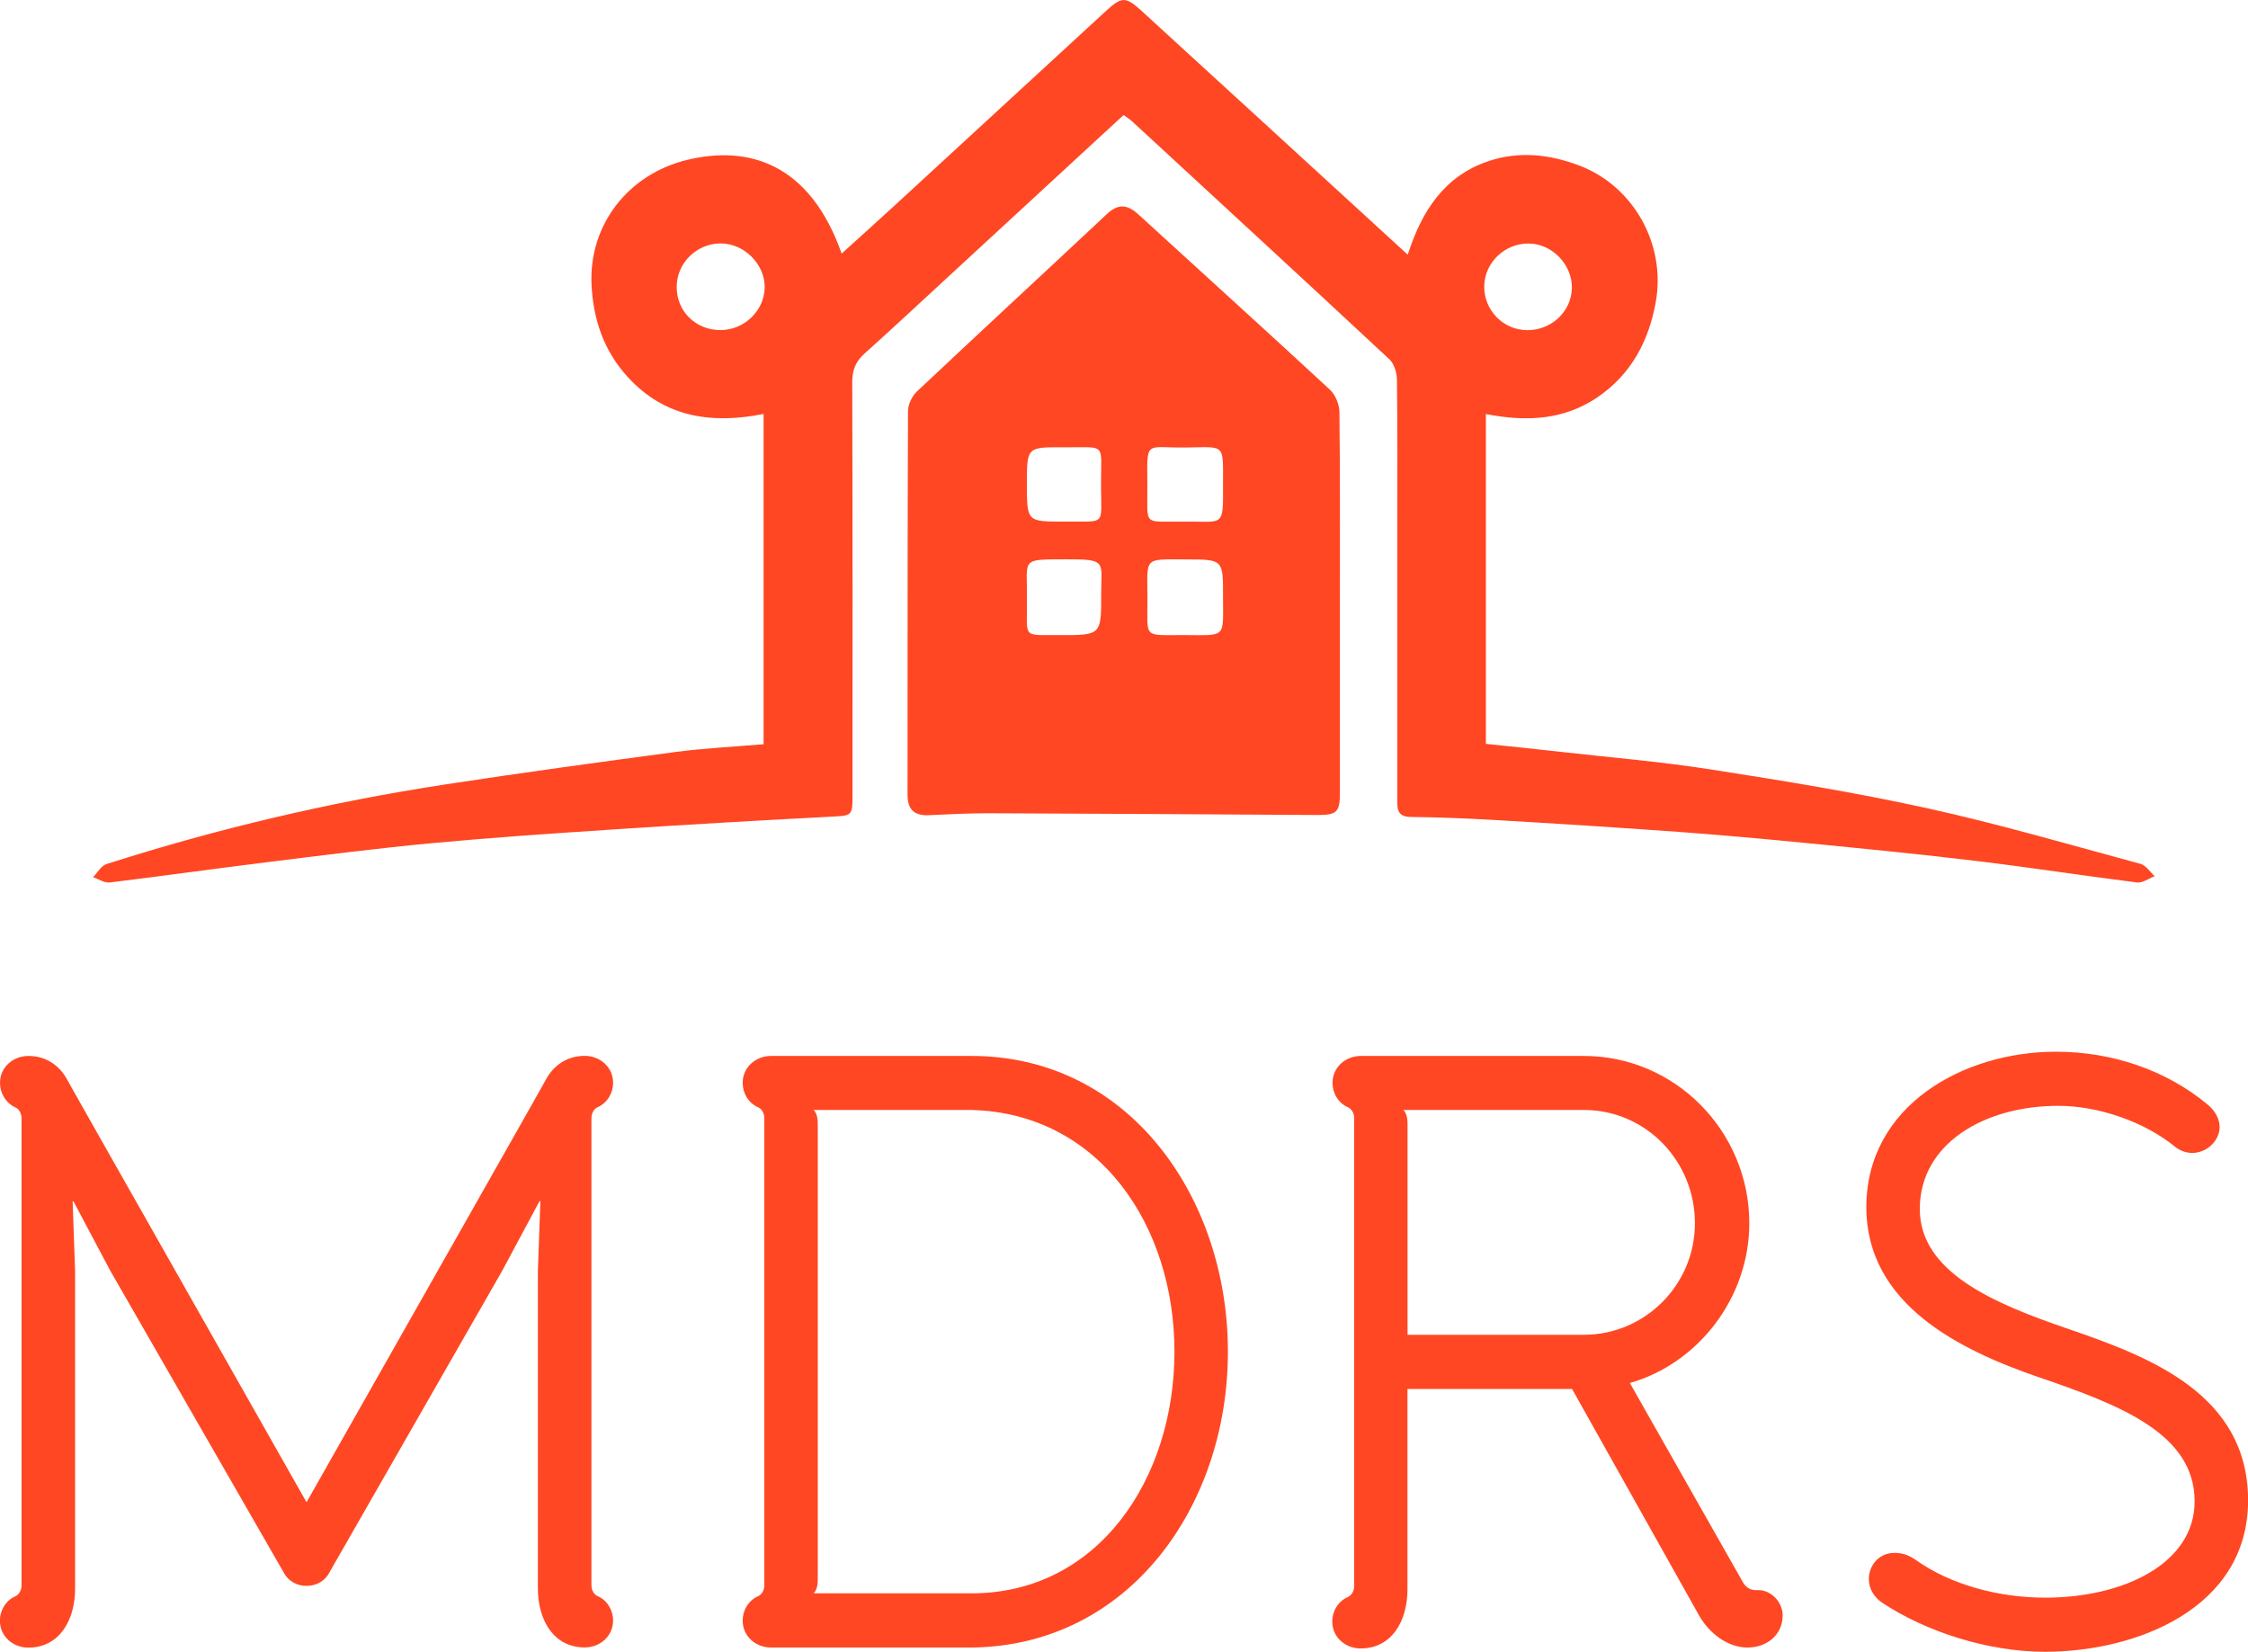 <svg version="1.1" id="Calque_1" xmlns="http://www.w3.org/2000/svg" x="0" y="0" viewBox="0 0 2439.1 1792" xml:space="preserve"><style>.st0{fill:#ff4723}</style><path class="st0" d="M591.8 1172.1c8.2-15.6 22.7-26.6 42.6-26.6 16.3 0 30.8 11.9 30.8 29.3 0 11-6.3 22-17.2 26.6 0 0-6.3 2.8-6.3 11.9v506.2c0 9.2 6.3 11.9 6.3 11.9 10.9 4.6 17.2 15.6 17.2 26.6 0 17.4-14.5 29.3-30.8 29.3-33.5 0-50.8-29.3-50.8-64.2v-343.9l2.7-76.1h-.9l-40.8 76.1L358 1704.9c-5.4 11-15.4 15.6-25.4 15.6s-19.9-4.6-25.4-15.6l-187.6-326.4-39.9-75.2h-.9l2.7 76.1v343.9c0 34.8-17.2 64.2-50.8 64.2-16.3 0-30.8-11.9-30.8-29.3 0-11 6.3-22 17.2-26.6 0 0 6.3-2.8 6.3-11.9v-506.2c0-9.2-6.3-11.9-6.3-11.9C6.3 1196.9 0 1185.9 0 1174.9c0-17.4 14.5-29.3 30.8-29.3 19.9 0 34.4 11 42.6 26.6.9 1.8 1.8 3.7 259.2 457.6C590 1175.8 590.9 1174 591.8 1172.1zM836.6 1787.4c-16.3 0-30.8-11.9-30.8-29.3 0-11 6.3-22 17.2-26.6 0 0 6.3-2.8 6.3-11.9v-506.2c0-9.2-6.3-11.9-6.3-11.9-10.9-4.6-17.2-15.6-17.2-26.6 0-17.4 14.5-29.3 30.8-29.3h217.5c171.3 0 278.2 154 278.2 320.9s-106.9 319.1-278.2 320.9H836.6zM882.8 1204.2c4.5 4.6 4.5 11.9 4.5 17.4v489.6c0 5.5 0 12.8-4.5 17.4h171.3c137.8 0 220.2-124.7 220.2-262.2 0-136.6-81.6-258.6-220.2-262.2H882.8zM1469.3 1720.5v-507.1c0-9.2-6.3-11.9-6.3-11.9-10.9-4.6-17.2-15.6-17.2-26.6 0-17.4 14.5-29.3 30.8-29.3h242c98.8 0 179.4 81.6 179.4 181.5 0 80.7-55.3 152.2-129.6 173.3l122.3 215.5c2.7 5.5 8.2 9.2 13.6 9.2h3.6c13.6 0 26.3 12.8 26.3 27.5 0 21.1-17.2 34.8-38.1 34.8-21.8 0-41.7-15.6-52.6-34.8l-137.8-245.7h-178.6v217.3c0 34.8-17.2 64.2-50.8 64.2-16.3 0-30.8-11.9-30.8-29.3 0-11 6.3-22 17.2-26.6C1462.9 1732.4 1469.3 1729.6 1469.3 1720.5zM1527.3 1448.1h191.2c66.2 0 120.5-54.1 120.5-121 0-67.8-53.5-122.9-120.5-122.9h-195.8c4.5 4.6 4.5 11.9 4.5 17.4V1448.1zM2218.9 1792c-62.5 0-129.6-22-176.7-53.2-8.2-5.5-14.5-14.7-14.5-25.7 0-13.8 10-28.4 28.1-28.4 10 0 17.2 3.7 23.6 8.2 36.3 25.7 87.9 40.4 139.6 40.4 86.1 0 162.2-37.6 162.2-104.5 0-73.4-80.7-104.5-169.5-134.8-85.2-29.3-186.7-78.9-186.7-184.3 0-110 105.1-168.7 205.7-168.7 61.6 0 119.6 20.2 164 56.8 9.1 7.3 13.6 16.5 13.6 24.8 0 21.1-27.2 38.5-48.9 21.1-32.6-26.6-82.5-44-126-44-80.7 0-150.4 41.3-150.4 111.9 0 68.8 80.7 102.7 161.3 130.2 87.9 30.2 194.9 70.6 194.9 186.1C2439.1 1745.2 2317.6 1792 2218.9 1792zM1612.2 449.2c0 121 0 238.8 0 357.8 27.3 2.9 54.3 5.6 81.3 8.7 54.1 6.1 108.5 10.6 162.3 19 78.8 12.3 157.7 25.1 235.5 42.2 77.7 17.1 154.2 39.5 231.1 60.3 6 1.6 10.4 8.8 15.5 13.4-6.4 2.4-13.1 7.5-19.1 6.8-58.1-7.3-116-16.3-174.2-23.3-61.2-7.4-122.6-13.4-183.9-19.4-46-4.5-92.1-8.7-138.3-12.1-66.3-4.8-132.7-9-199.1-12.9-30.8-1.8-61.7-3-92.6-3.4-15.8-.2-14.6-10.1-14.6-20.6 0-96.5 0-193 0-289.5 0-54.8.3-109.6-.4-164.4-.1-7.4-3-17.1-8.1-21.9-92.7-86.4-186-172.2-279.2-258.2-2.6-2.4-5.6-4.2-9.3-6.9-63.5 58.6-126.8 117-190.2 175.4-30.2 27.8-60.2 55.9-90.8 83.3-9.5 8.6-13.4 17.6-13.4 30.8.5 148.9.3 297.9.3 446.8 0 24.8-.1 23.7-25.1 25-78.9 4.1-157.7 8.7-236.5 13.9-65.1 4.3-130.3 8.7-195.3 14.8-59.6 5.6-118.9 13.2-178.3 20.6-57 7-113.8 15.1-170.8 22-5.7.7-12-3.7-18-5.8 4.8-4.9 8.8-12.4 14.6-14.2 120.1-38.4 242.5-67.2 367.1-86.3 83-12.7 166.3-24.1 249.6-35.2 31.6-4.2 63.5-5.7 96.2-8.5 0-119.3 0-237.5 0-358.3-56.5 11.2-107.4 3.8-147.5-40.2-25.9-28.4-37.5-62.6-39.2-100.6C639 244.2 681.2 189 745.8 173.4c65.8-15.8 132.7 3.2 167.4 101.7 19.9-18 39.2-35.3 58.3-52.9C1047.6 152.2 1123.8 82 1200 11.9c17-15.6 21.3-15.9 38.6-.1 95.7 87.5 191.3 175.2 288.8 264.5 15.2-47.1 39.5-85.6 88.3-101.7 33-10.9 65.8-7.1 97.6 4.9 59.1 22.3 94.3 85.5 83.3 147.7-7.6 42.8-26.6 78.6-63 103.6C1696.9 455.8 1656.2 457.8 1612.2 449.2zM781.5 358.1c26.1.1 48.1-21.2 48.2-46.7.1-25-22.4-47.3-47.8-47.3-26.1 0-47.7 21.4-47.7 47.1C734.1 337.7 754.7 358 781.5 358.1zM1656.8 358.2c26.5.2 48.2-20.2 48.7-45.6.5-25.4-21.3-48.1-46.6-48.4-26.1-.4-48.1 20.6-48.5 46.2C1610 336.4 1630.9 358 1656.8 358.2z"/><path class="st0" d="M1453.8,656.1c0,67.9,0,135.8,0,203.7c0,21.4-3.2,24.5-24.8,24.4c-118.4-0.7-236.8-1.5-355.3-1.9 c-22-0.1-44,1.1-65.9,2.1c-15.7,0.7-23.1-6.1-23.1-22c0.1-138.8-0.1-277.5,0.5-416.3c0-7.2,4.3-16.3,9.6-21.3 c68.4-64.5,137.6-128.2,206.1-192.5c12.2-11.5,22.3-10.6,34,0.1c69.4,63.5,139.1,126.5,208.1,190.4c6,5.5,10.2,16,10.3,24.3 C1454.1,516.7,1453.8,586.4,1453.8,656.1z M1154.2,565.9c46.8-0.6,40.5,5.8,40.4-38.9c-0.1-48.2,6.9-41.3-41.2-41.7 c-39.2-0.3-39.2-0.1-39.2,39.7C1114.2,565.9,1114.2,565.9,1154.2,565.9z M1284,565.9c43.8-0.5,43.2,7.3,43-39.3 c-0.1-46.2,3.4-41.6-40.9-41.1c-44.5,0.5-41.4-9.1-41.2,41.9C1245.1,571.9,1239.6,565.4,1284,565.9z M1285.1,689 c46.2,0.1,41.9,3.9,41.9-42.3c0.1-39.8,0-39.7-40-39.8c-46.9-0.1-42.1-3-42,42.3C1245.1,693.5,1239.5,688.8,1285.1,689z M1114.2,648.6c0.8,44.6-6.9,40.2,35.3,40.4c45.3,0.2,45.4,0,45.3-44.8c-0.1-34.7,7-37.6-38.1-37.4 C1106.4,606.9,1114.8,605.9,1114.2,648.6z"/></svg>